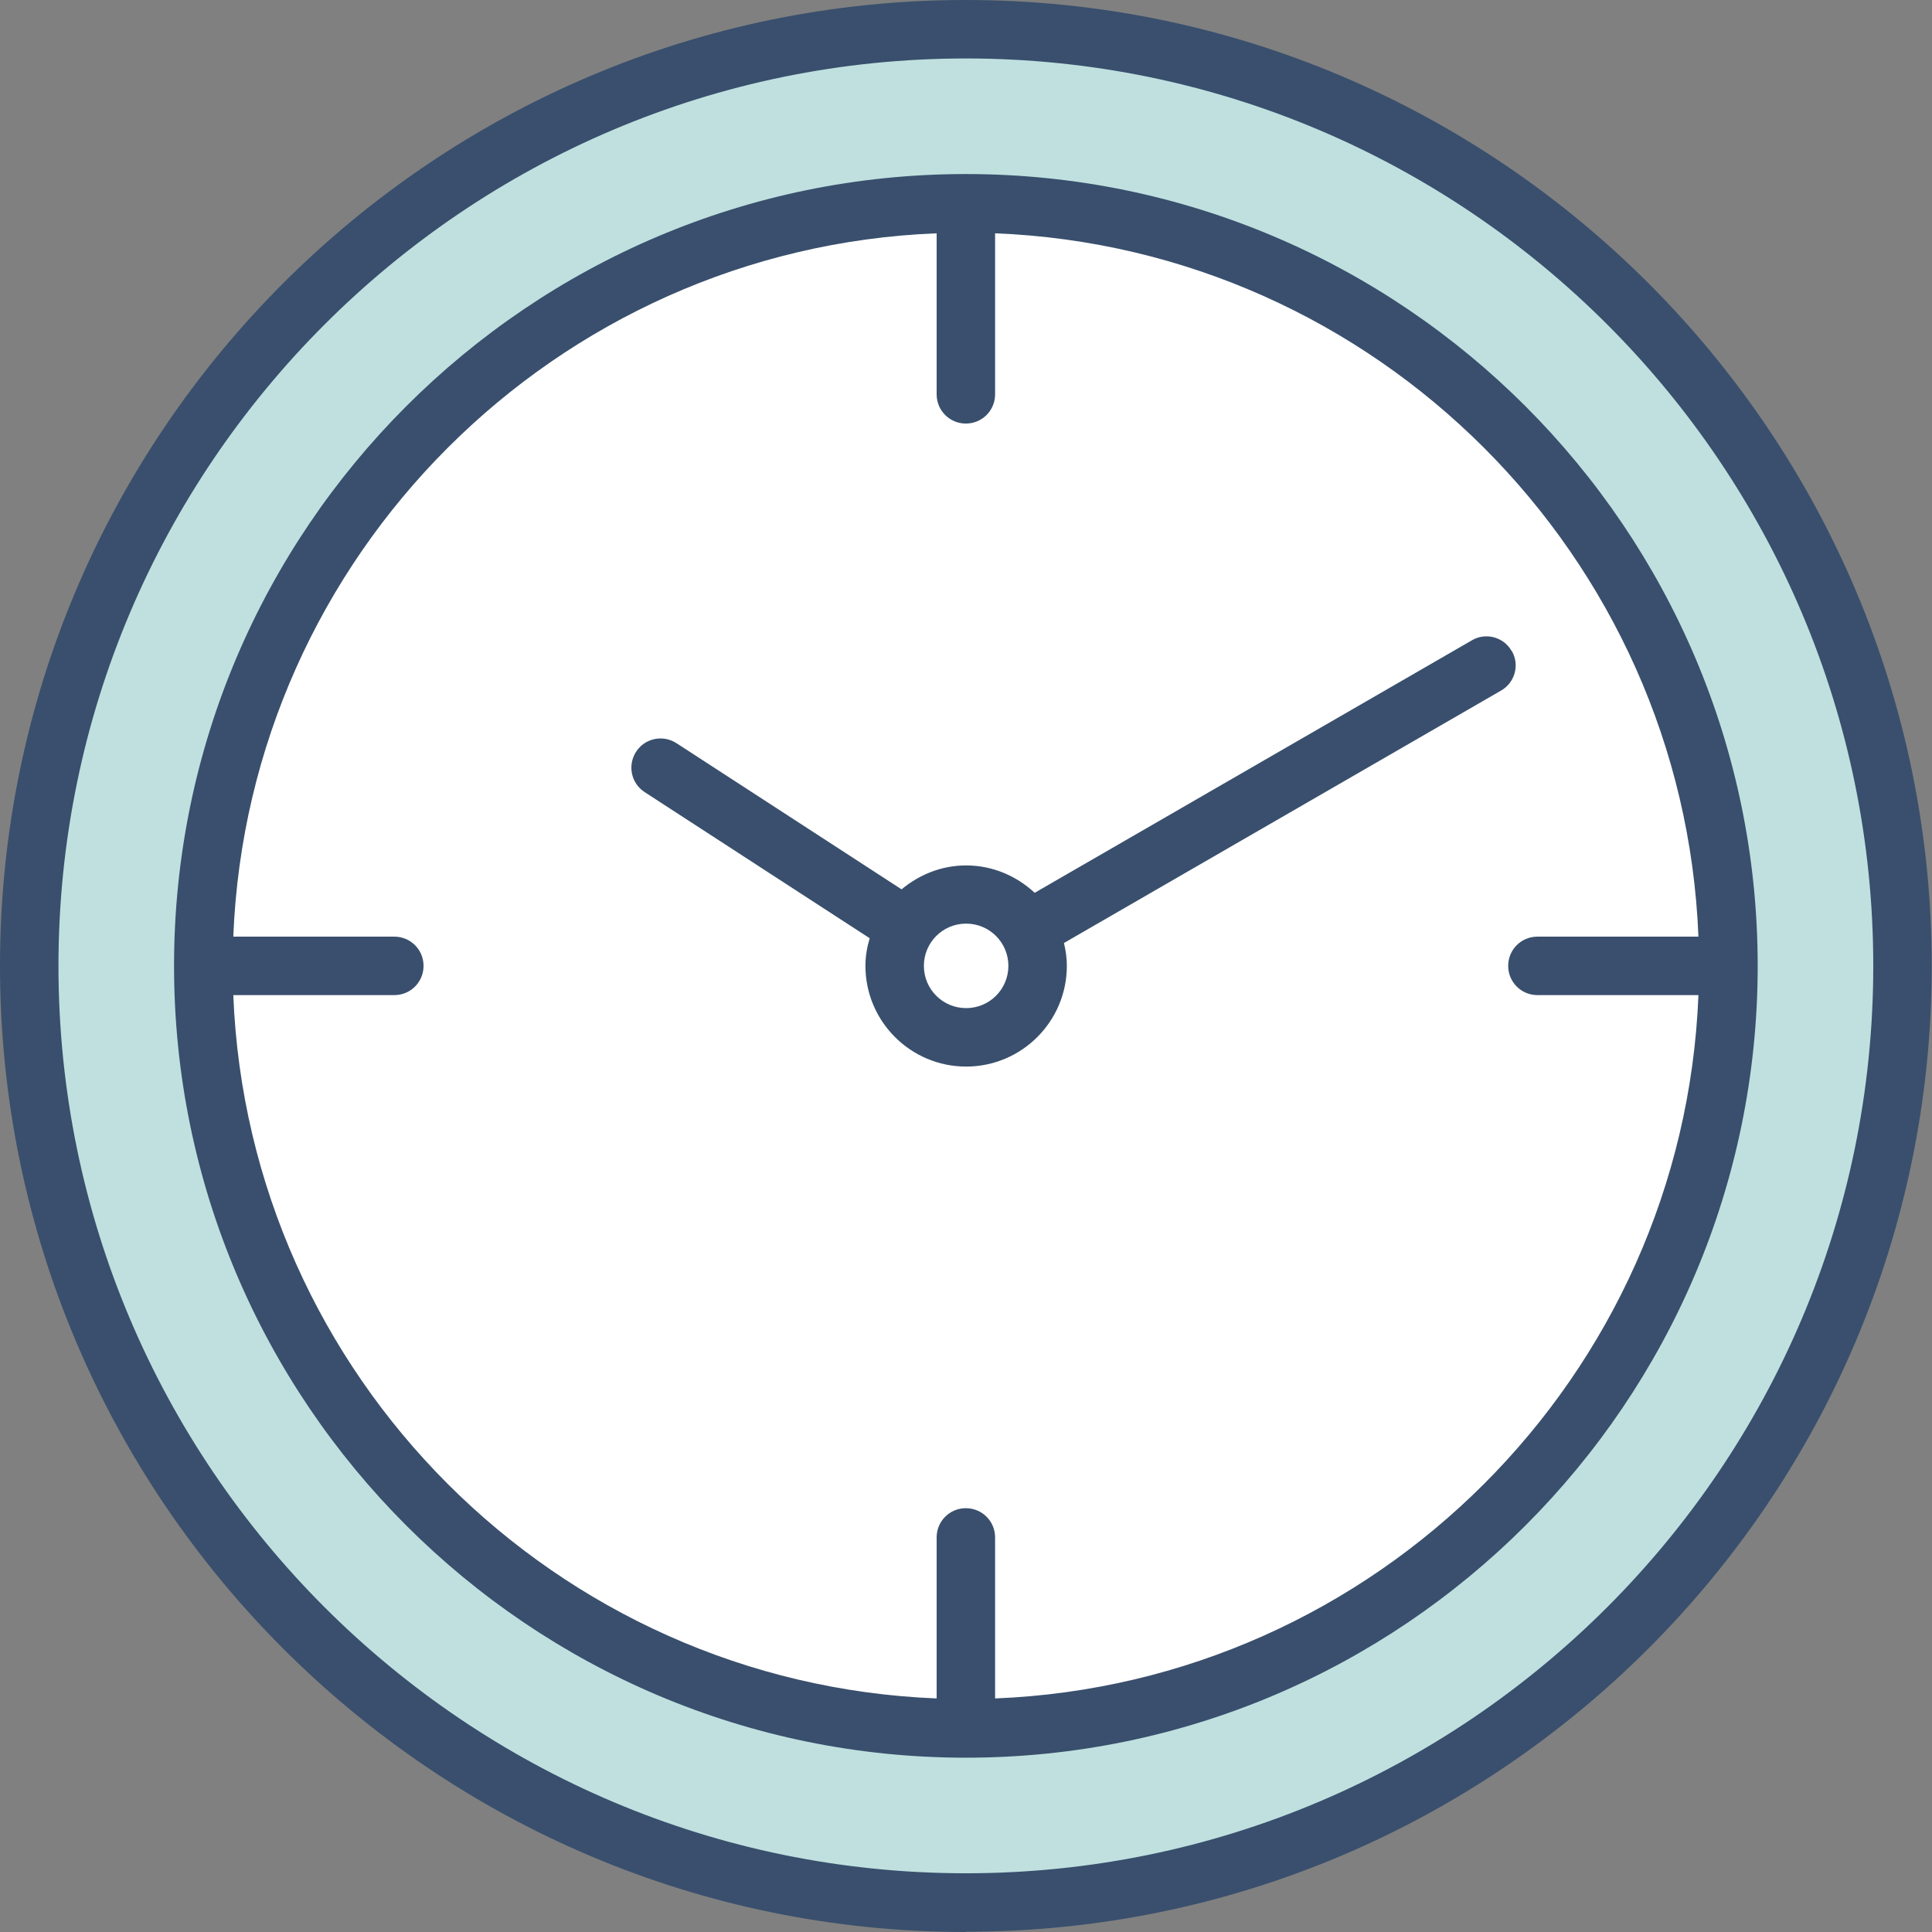 <?xml version="1.0" encoding="UTF-8"?>
<svg id="Layer_1" data-name="Layer 1" xmlns="http://www.w3.org/2000/svg" viewBox="0 0 72.71 72.71">
  <rect x="0" y="0" width="72.71" height="72.71" fill="#808080" stroke="none"/>
  <defs>
    <style>
      .cls-1 {
        fill: #fff;
      }

      .cls-2 {
        fill: #bfe0df;
      }

      .cls-3 {
        fill: #394f6d;
      }
    </style>
  </defs>
  <g>
    <circle class="cls-2" cx="36.35" cy="36.35" r="35.25"/>
    <path class="cls-3" d="m36.35,72.71C16.31,72.71,0,56.4,0,36.35S16.31,0,36.35,0s36.35,16.31,36.35,36.35-16.31,36.35-36.35,36.35Zm0-70.51C17.52,2.2,2.2,17.52,2.2,36.35s15.32,34.15,34.15,34.15,34.15-15.32,34.15-34.15S55.19,2.2,36.35,2.2Z"/>
  </g>
  <circle class="cls-1" cx="36.35" cy="36.35" r="28.7"/>
  <path class="cls-3" d="m36.35,6.55c-16.43,0-29.8,13.37-29.8,29.8s13.37,29.8,29.8,29.8,29.8-13.37,29.8-29.8S52.78,6.55,36.35,6.55Zm1.1,57.37v-6.06c0-.61-.49-1.1-1.1-1.1s-1.1.49-1.1,1.1v6.06c-14.34-.57-25.9-12.13-26.47-26.47h6.06c.61,0,1.1-.49,1.1-1.1s-.49-1.1-1.1-1.1h-6.06c.57-14.34,12.13-25.9,26.47-26.47v6.06c0,.61.49,1.1,1.1,1.1s1.1-.49,1.1-1.1v-6.06c14.34.57,25.9,12.13,26.47,26.47h-6.06c-.61,0-1.1.49-1.1,1.1s.49,1.1,1.1,1.1h6.06c-.57,14.34-12.13,25.9-26.47,26.47Z"/>
  <path class="cls-3" d="m56.89,24.5c-.3-.53-.98-.71-1.5-.4l-16.45,9.5c-.68-.63-1.58-1.03-2.58-1.03-.93,0-1.77.35-2.43.9l-8.47-5.5c-.51-.33-1.19-.19-1.52.32-.33.51-.19,1.19.32,1.52l8.47,5.5c-.1.33-.16.68-.16,1.04,0,2.09,1.7,3.79,3.79,3.79s3.79-1.7,3.79-3.79c0-.3-.04-.58-.11-.86l16.45-9.5c.53-.3.71-.98.4-1.5Zm-20.53,13.44c-.88,0-1.59-.71-1.59-1.59s.71-1.59,1.59-1.59,1.59.71,1.59,1.59-.71,1.59-1.59,1.59Z"/>
</svg>